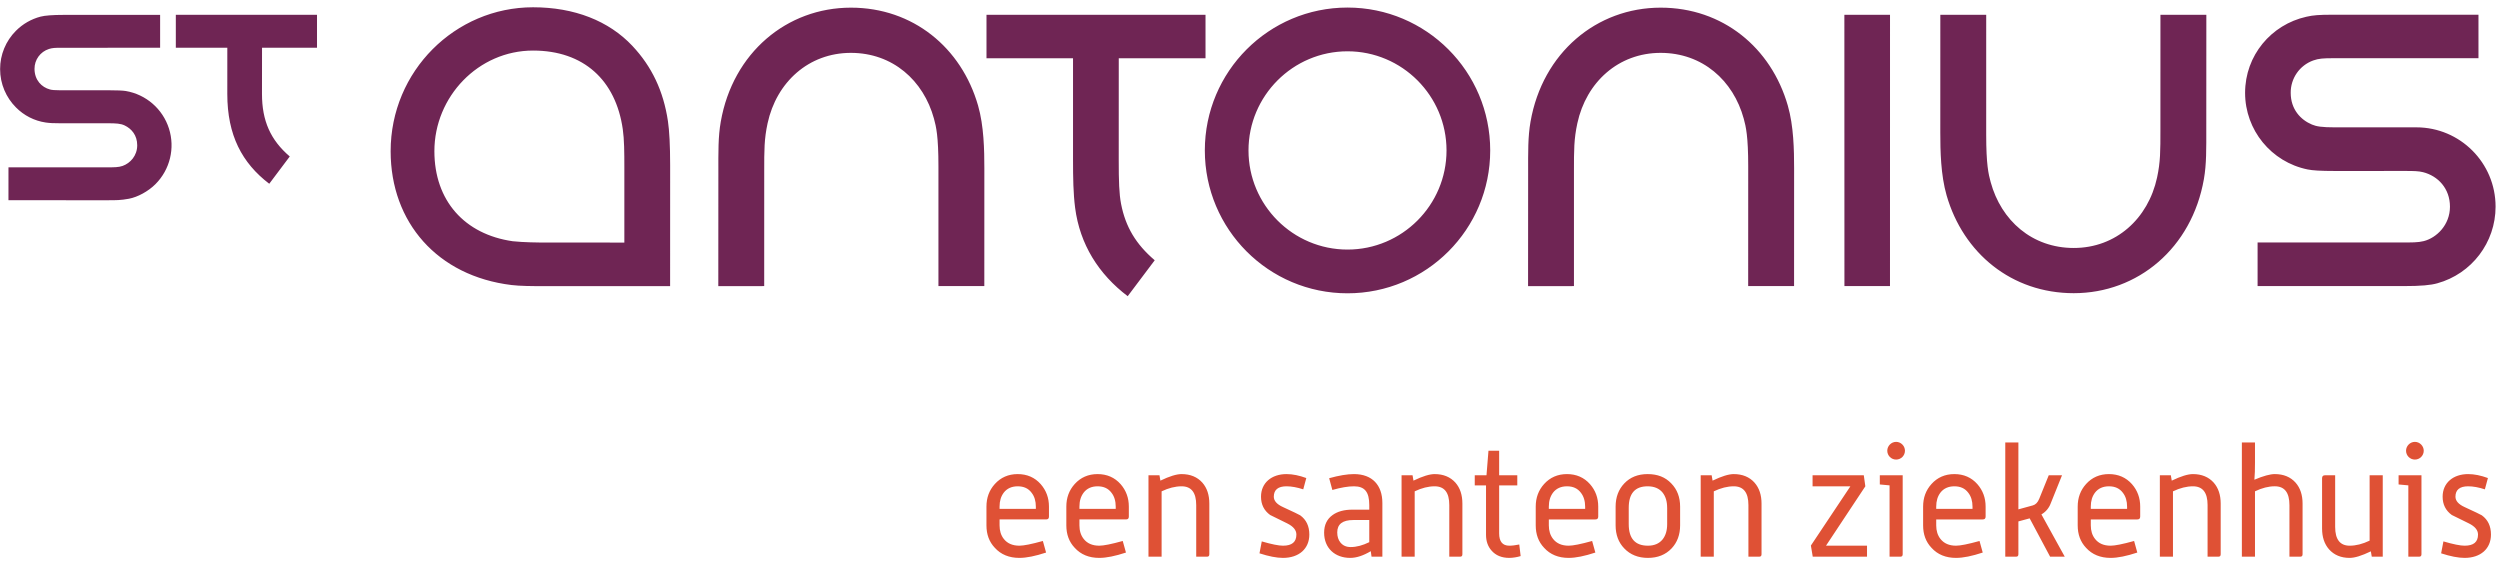 <?xml version="1.0" encoding="UTF-8"?>
<!DOCTYPE svg PUBLIC "-//W3C//DTD SVG 1.1//EN" "http://www.w3.org/Graphics/SVG/1.1/DTD/svg11.dtd">
<svg version="1.1" xmlns="http://www.w3.org/2000/svg" xmlns:xlink="http://www.w3.org/1999/xlink" x="0" y="0" width="253" height="57" viewBox="0, 0, 253, 57">
  <g id="Layer_1">
    <path d="M191.269,1.498 L186.65,1.498 L186.656,28.953 L191.267,28.953 L191.269,1.497 M136.368,5.192 C130.845,5.192 126.348,9.694 126.348,15.224 C126.348,20.756 130.843,25.256 136.368,25.256 C141.892,25.256 146.388,20.756 146.388,15.224 C146.388,9.694 141.891,5.192 136.368,5.192 M150.809,15.224 C150.809,23.21 144.341,29.682 136.367,29.682 C128.393,29.682 121.929,23.21 121.929,15.224 C121.929,7.239 128.393,0.765 136.367,0.765 C144.341,0.765 150.809,7.239 150.809,15.224 M63.184,24.548 L63.184,16.949 C63.184,15.444 63.176,14.112 63.025,13.073 C62.314,8.109 59.068,5.117 53.947,5.117 C48.406,5.117 43.96,9.781 43.96,15.301 C43.96,20.307 47.009,23.713 51.885,24.413 C53.003,24.53 54.39,24.546 55.354,24.546 L63.184,24.548 M64.001,4.649 C65.961,6.73 67.143,9.215 67.595,12.26 C67.738,13.221 67.819,14.691 67.819,16.737 C67.819,21.217 67.809,21.217 67.815,28.959 L55.218,28.959 C53.791,28.959 52.617,28.948 51.767,28.845 C44.272,27.935 39.533,22.51 39.533,15.301 C39.533,7.198 46.057,0.737 53.947,0.737 C58.122,0.737 61.611,2.108 64.001,4.647 M201.004,1.495 L201.003,13.611 C201.003,16.653 201.233,17.622 201.457,18.434 C202.515,22.314 205.641,25.095 209.863,25.095 C214.137,25.095 217.393,22.131 218.295,17.971 C218.64,16.371 218.634,15.251 218.634,13.146 L218.636,1.501 L223.282,1.497 C223.282,1.497 223.276,8.758 223.276,12.918 C223.276,15.117 223.302,16.582 223.035,18.125 C221.812,25.109 216.343,29.67 209.863,29.67 C203.583,29.67 198.681,25.631 196.994,19.764 C196.401,17.699 196.358,15.251 196.358,13.411 C196.358,7.177 196.361,1.497 196.361,1.497 L201.004,1.495 M176.915,28.951 C176.915,28.951 176.919,23.147 176.919,16.835 C176.919,13.793 176.689,12.822 176.468,12.012 C175.408,8.134 172.282,5.35 168.057,5.35 C163.782,5.35 160.528,8.315 159.628,12.474 C159.28,14.078 159.284,15.195 159.284,17.299 L159.284,28.953 L154.64,28.959 C154.64,28.959 154.647,21.687 154.647,17.528 C154.647,15.329 154.62,13.864 154.888,12.319 C156.106,5.338 161.577,0.775 168.057,0.775 C174.337,0.775 179.239,4.816 180.925,10.68 C181.522,12.745 181.564,15.195 181.564,17.034 C181.564,23.269 181.56,28.951 181.56,28.951 L176.916,28.951 M94.97,28.951 L94.97,16.835 C94.97,13.793 94.741,12.822 94.519,12.012 C93.459,8.134 90.333,5.35 86.11,5.35 C81.836,5.35 78.582,8.315 77.68,12.474 C77.333,14.078 77.339,15.195 77.339,17.299 L77.337,28.953 L72.692,28.959 C72.692,28.959 72.698,21.687 72.698,17.528 C72.698,15.329 72.671,13.864 72.941,12.319 C74.162,5.338 79.63,0.775 86.11,0.775 C92.391,0.775 97.294,4.816 98.98,10.68 C99.573,12.745 99.616,15.195 99.616,17.034 C99.616,23.269 99.613,28.951 99.613,28.951 L94.97,28.951 M243.17,28.953 L228.468,28.953 L228.468,24.538 L243.069,24.538 C244.046,24.538 244.701,24.55 245.287,24.399 C246.59,24.066 247.936,22.76 247.936,20.915 C247.936,19.071 246.717,17.804 245.214,17.425 C244.768,17.311 244.256,17.301 243.458,17.301 L236.339,17.304 C234.797,17.304 234.034,17.25 233.53,17.148 C229.848,16.398 227.203,13.158 227.203,9.398 C227.203,5.601 229.852,2.492 233.397,1.697 C234.119,1.532 234.671,1.49 236.121,1.49 L250.821,1.489 L250.821,5.89 L236.179,5.89 C235.087,5.89 234.662,5.92 234.097,6.119 C232.718,6.617 231.805,7.932 231.82,9.398 C231.82,11.069 232.832,12.13 233.969,12.605 C234.425,12.793 234.914,12.889 236.366,12.889 L244.538,12.887 C248.967,12.889 252.554,16.484 252.552,20.915 C252.553,24.533 250.139,27.707 246.654,28.67 C245.982,28.855 245.066,28.953 243.169,28.953 M121.998,5.899 L121.998,1.498 L99.833,1.498 L99.833,5.899 L108.59,5.899 L108.59,16.15 C108.59,18.003 108.616,19.583 108.802,21.028 C109.285,24.743 111.186,27.746 114.123,29.975 L116.858,26.338 C114.951,24.715 113.904,22.955 113.454,20.641 C113.255,19.617 113.216,18.325 113.216,16.197 L113.219,5.898 L121.998,5.898 M13.05,20.112 C13.927,19.947 15.001,19.369 15.734,18.634 C17.205,17.16 17.731,14.988 17.097,13.004 C16.464,11.02 14.777,9.556 12.724,9.209 C12.426,9.16 11.801,9.135 10.989,9.135 L6.061,9.135 C5.545,9.135 5.253,9.108 5.061,9.056 C4.215,8.831 3.498,8.11 3.492,6.969 C3.487,6.048 4.081,5.232 4.958,4.955 C5.296,4.849 5.571,4.836 6.124,4.836 L16.204,4.832 L16.204,1.502 L6.471,1.506 C5.333,1.506 4.546,1.568 4.106,1.683 C3.163,1.929 2.302,2.423 1.615,3.114 C0.586,4.141 0.009,5.537 0.011,6.991 C0.011,8.506 0.623,9.876 1.613,10.868 C2.422,11.69 3.475,12.227 4.615,12.397 C5.032,12.459 5.424,12.474 6.085,12.474 L10.888,12.474 C11.763,12.474 12.212,12.502 12.616,12.695 C13.308,13.026 13.886,13.679 13.886,14.701 C13.886,15.761 13.184,16.515 12.408,16.791 C11.997,16.937 11.528,16.933 10.911,16.933 C8.419,16.93 0.857,16.933 0.857,16.933 L0.856,20.263 L10.923,20.264 C11.739,20.264 12.214,20.268 13.05,20.112 M17.793,4.83 L23.004,4.83 L23.003,9.512 C23.003,13.679 24.487,16.489 27.248,18.597 L29.323,15.835 C27.373,14.168 26.513,12.221 26.513,9.512 C26.513,5.589 26.517,4.83 26.517,4.83 L32.081,4.83 L32.081,1.498 L17.793,1.498 L17.793,4.83" fill="#6F2554"/>
    <path d="M104.828,51.284 C104.828,50.711 104.689,50.232 104.395,49.862 C104.073,49.43 103.608,49.214 102.992,49.214 C102.391,49.214 101.913,49.43 101.588,49.846 C101.294,50.232 101.156,50.696 101.156,51.27 L101.156,51.5 L104.828,51.5 L104.828,51.284 z M105.863,52.566 L101.156,52.566 L101.156,53.169 C101.156,53.709 101.294,54.173 101.587,54.542 C101.943,54.993 102.468,55.224 103.163,55.224 C103.594,55.224 104.382,55.07 105.538,54.747 L105.863,55.918 C104.782,56.276 103.886,56.459 103.162,56.459 C102.127,56.459 101.294,56.12 100.677,55.438 C100.106,54.838 99.829,54.08 99.829,53.169 L99.829,51.27 C99.829,50.372 100.106,49.614 100.677,48.982 C101.279,48.317 102.05,47.978 102.992,47.978 C103.933,47.978 104.721,48.317 105.321,48.997 C105.877,49.632 106.155,50.388 106.155,51.27 L106.155,52.272 C106.155,52.474 106.063,52.566 105.864,52.566 z M112.911,51.284 C112.911,50.711 112.773,50.232 112.48,49.862 C112.155,49.43 111.692,49.214 111.076,49.214 C110.474,49.214 109.997,49.43 109.672,49.846 C109.378,50.232 109.239,50.696 109.239,51.27 L109.239,51.5 L112.911,51.5 L112.911,51.284 z M113.947,52.566 L109.239,52.566 L109.239,53.169 C109.239,53.709 109.378,54.173 109.672,54.542 C110.027,54.993 110.552,55.224 111.246,55.224 C111.678,55.224 112.464,55.07 113.621,54.747 L113.947,55.918 C112.864,56.276 111.97,56.459 111.244,56.459 C110.211,56.459 109.378,56.12 108.761,55.438 C108.191,54.838 107.913,54.08 107.913,53.169 L107.913,51.27 C107.913,50.372 108.191,49.614 108.761,48.982 C109.364,48.317 110.134,47.978 111.076,47.978 C112.017,47.978 112.802,48.317 113.406,48.997 C113.96,49.632 114.238,50.388 114.238,51.27 L114.238,52.272 C114.238,52.474 114.147,52.566 113.947,52.566 z M122.153,56.337 L121.057,56.337 L121.057,51.113 C121.057,49.846 120.564,49.214 119.576,49.214 C118.944,49.214 118.265,49.382 117.555,49.723 L117.555,56.337 L116.226,56.337 L116.226,48.1 L117.339,48.1 L117.432,48.641 C118.358,48.194 119.066,47.978 119.578,47.978 C120.456,47.978 121.166,48.27 121.676,48.841 C122.153,49.382 122.384,50.094 122.384,50.959 L122.384,56.089 C122.384,56.259 122.308,56.336 122.153,56.336 M129.835,56.459 C129.204,56.459 128.401,56.304 127.46,55.997 L127.691,54.79 C128.695,55.083 129.405,55.224 129.837,55.224 C130.747,55.224 131.194,54.854 131.194,54.096 C131.194,53.649 130.886,53.276 130.267,52.968 C129.157,52.428 128.585,52.132 128.539,52.117 C127.921,51.67 127.614,51.052 127.614,50.265 C127.614,48.857 128.695,47.978 130.19,47.978 C130.824,47.978 131.487,48.117 132.197,48.378 L131.889,49.522 C131.27,49.32 130.7,49.214 130.19,49.214 C129.343,49.214 128.909,49.57 128.909,50.265 C128.909,50.682 129.218,51.036 129.837,51.315 C130.87,51.794 131.457,52.07 131.58,52.15 C132.197,52.596 132.504,53.246 132.504,54.096 C132.504,55.533 131.457,56.459 129.835,56.459 M138.57,52.627 L136.949,52.627 C135.868,52.627 135.329,53.044 135.329,53.88 C135.329,54.297 135.436,54.638 135.65,54.9 C135.901,55.209 136.24,55.362 136.686,55.362 C137.288,55.362 137.905,55.192 138.57,54.868 L138.57,52.628 z M138.8,56.336 L138.722,55.779 C137.967,56.23 137.273,56.459 136.64,56.459 C135.097,56.459 134.001,55.472 134.001,53.909 C134.001,53.123 134.293,52.52 134.865,52.117 C135.359,51.763 136.023,51.577 136.857,51.577 L138.57,51.577 L138.57,51.113 C138.57,49.801 138.122,49.214 137.025,49.214 C136.424,49.214 135.698,49.337 134.834,49.585 L134.511,48.394 C135.513,48.116 136.346,47.978 137.025,47.978 C138.877,47.978 139.896,49.105 139.896,50.898 L139.896,56.337 L138.8,56.337 z M147.765,56.337 L146.668,56.337 L146.668,51.113 C146.668,49.846 146.176,49.214 145.186,49.214 C144.554,49.214 143.875,49.382 143.166,49.723 L143.166,56.337 L141.838,56.337 L141.838,48.1 L142.95,48.1 L143.043,48.641 C143.97,48.194 144.678,47.978 145.186,47.978 C146.067,47.978 146.776,48.27 147.287,48.841 C147.764,49.382 147.994,50.094 147.994,50.959 L147.994,56.089 C147.994,56.259 147.919,56.336 147.765,56.336 M152.747,56.459 C151.976,56.459 151.373,56.214 150.942,55.717 C150.571,55.301 150.385,54.761 150.385,54.126 L150.385,49.119 L149.245,49.119 L149.245,48.1 L150.433,48.1 L150.633,45.615 L151.714,45.615 L151.714,48.1 L153.55,48.1 L153.55,49.121 L151.714,49.121 L151.714,53.972 C151.714,54.806 152.053,55.224 152.747,55.224 C153.039,55.224 153.38,55.177 153.75,55.102 L153.889,56.275 C153.519,56.39 153.134,56.452 152.747,56.459 M160.417,51.284 C160.417,50.711 160.276,50.232 159.983,49.862 C159.659,49.43 159.197,49.214 158.579,49.214 C157.977,49.214 157.498,49.43 157.174,49.846 C156.883,50.232 156.742,50.696 156.742,51.27 L156.742,51.5 L160.417,51.5 L160.417,51.284 z M161.45,52.567 L156.742,52.567 L156.742,53.169 C156.742,53.709 156.881,54.173 157.174,54.542 C157.529,54.993 158.055,55.224 158.749,55.224 C159.181,55.224 159.968,55.07 161.124,54.747 L161.45,55.918 C160.368,56.276 159.473,56.459 158.748,56.459 C157.714,56.459 156.881,56.12 156.264,55.438 C155.694,54.838 155.416,54.08 155.416,53.169 L155.416,51.27 C155.416,50.372 155.694,49.614 156.264,48.982 C156.867,48.317 157.636,47.978 158.579,47.978 C159.521,47.978 160.307,48.317 160.909,48.997 C161.466,49.632 161.741,50.388 161.741,51.27 L161.741,52.272 C161.741,52.474 161.651,52.567 161.45,52.567 z M168.715,51.391 C168.715,50.742 168.56,50.232 168.252,49.846 C167.913,49.43 167.404,49.214 166.742,49.214 C165.459,49.214 164.828,49.94 164.828,51.391 L164.828,53.044 C164.828,54.497 165.475,55.224 166.771,55.224 C167.42,55.224 167.913,55.008 168.253,54.591 C168.56,54.203 168.717,53.695 168.717,53.044 L168.717,51.391 z M169.163,55.501 C168.56,56.137 167.759,56.459 166.771,56.459 C165.785,56.459 164.982,56.136 164.378,55.502 C163.792,54.9 163.5,54.112 163.5,53.169 L163.5,51.27 C163.5,50.326 163.792,49.537 164.378,48.921 C164.981,48.287 165.769,47.978 166.742,47.978 C167.744,47.978 168.53,48.287 169.131,48.919 C169.735,49.537 170.028,50.326 170.028,51.27 L170.028,53.169 C170.028,54.112 169.735,54.9 169.163,55.502 z M178.035,56.337 L176.94,56.337 L176.94,51.113 C176.94,49.846 176.444,49.214 175.456,49.214 C174.824,49.214 174.146,49.382 173.436,49.723 L173.436,56.337 L172.11,56.337 L172.11,48.1 L173.22,48.1 L173.313,48.641 C174.238,48.194 174.95,47.978 175.456,47.978 C176.336,47.978 177.046,48.27 177.556,48.841 C178.035,49.382 178.267,50.095 178.267,50.959 L178.267,56.089 C178.267,56.259 178.189,56.336 178.035,56.336 M183.449,56.337 L183.263,55.209 L187.26,49.214 L183.432,49.214 L183.432,48.1 L188.616,48.1 L188.772,49.214 L184.791,55.224 L188.942,55.224 L188.942,56.337 L183.449,56.337 M191.888,46.509 C191.394,46.509 190.994,46.109 190.992,45.615 C190.992,45.133 191.395,44.717 191.888,44.717 C192.381,44.717 192.782,45.133 192.782,45.615 C192.781,46.108 192.381,46.508 191.888,46.509 z M192.32,56.336 L191.224,56.336 L191.224,49.119 L190.237,49.027 L190.237,48.1 L192.552,48.1 L192.552,56.089 C192.552,56.259 192.473,56.336 192.32,56.336 z M199.618,51.284 C199.618,50.711 199.479,50.232 199.185,49.862 C198.862,49.43 198.398,49.214 197.781,49.214 C197.18,49.214 196.702,49.43 196.377,49.846 C196.084,50.232 195.945,50.696 195.945,51.27 L195.945,51.5 L199.618,51.5 L199.618,51.284 z M200.652,52.567 L195.945,52.567 L195.945,53.169 C195.945,53.709 196.084,54.173 196.376,54.542 C196.733,54.993 197.257,55.224 197.949,55.224 C198.384,55.224 199.168,55.07 200.327,54.747 L200.652,55.918 C199.572,56.276 198.678,56.459 197.949,56.459 C196.917,56.459 196.084,56.12 195.468,55.438 C194.896,54.838 194.619,54.08 194.619,53.169 L194.619,51.27 C194.619,50.372 194.896,49.614 195.467,48.982 C196.068,48.317 196.839,47.978 197.781,47.978 C198.724,47.978 199.51,48.317 200.11,48.997 C200.666,49.632 200.944,50.388 200.944,51.27 L200.944,52.272 C200.944,52.474 200.852,52.567 200.653,52.567 z M207.471,56.337 L205.402,52.457 L204.261,52.767 L204.261,56.089 C204.261,56.259 204.182,56.336 204.029,56.336 L202.934,56.336 L202.934,44.777 L204.261,44.777 L204.261,51.547 L205.727,51.145 C206.006,51.067 206.22,50.852 206.375,50.465 L207.332,48.1 L208.675,48.1 L207.532,50.943 C207.36,51.414 207.026,51.809 206.591,52.057 L208.953,56.336 L207.469,56.336 M215.262,51.284 C215.262,50.711 215.123,50.232 214.83,49.862 C214.504,49.43 214.042,49.214 213.425,49.214 C212.822,49.214 212.344,49.43 212.021,49.846 C211.727,50.232 211.589,50.696 211.589,51.27 L211.589,51.5 L215.261,51.5 L215.261,51.284 z M216.295,52.567 L211.589,52.567 L211.589,53.169 C211.589,53.709 211.727,54.173 212.021,54.542 C212.376,54.993 212.899,55.224 213.596,55.224 C214.026,55.224 214.814,55.07 215.971,54.747 L216.295,55.918 C215.214,56.276 214.32,56.459 213.596,56.459 C212.562,56.459 211.728,56.12 211.111,55.441 C210.541,54.838 210.263,54.08 210.263,53.169 L210.263,51.27 C210.263,50.372 210.541,49.614 211.111,48.982 C211.712,48.317 212.483,47.978 213.425,47.978 C214.367,47.978 215.152,48.317 215.756,48.997 C216.31,49.632 216.588,50.388 216.588,51.27 L216.588,52.272 C216.588,52.474 216.495,52.567 216.295,52.567 z M224.504,56.337 L223.407,56.337 L223.407,51.113 C223.407,49.846 222.914,49.214 221.926,49.214 C221.294,49.214 220.615,49.382 219.905,49.723 L219.905,56.337 L218.577,56.337 L218.577,48.1 L219.689,48.1 L219.781,48.641 C220.707,48.194 221.417,47.978 221.927,47.978 C222.806,47.978 223.514,48.27 224.026,48.841 C224.502,49.382 224.734,50.095 224.734,50.959 L224.734,56.089 C224.734,56.259 224.657,56.336 224.504,56.336 M232.788,56.337 L231.692,56.337 L231.692,51.128 C231.692,49.845 231.2,49.212 230.209,49.212 C229.577,49.212 228.915,49.381 228.205,49.721 L228.205,56.336 L226.877,56.336 L226.877,44.777 L228.205,44.777 L228.205,46.834 C228.205,47.497 228.191,48.068 228.144,48.548 C229.052,48.16 229.747,47.977 230.21,47.977 C231.09,47.977 231.8,48.268 232.31,48.84 C232.788,49.381 233.02,50.094 233.02,50.958 L233.02,56.088 C233.02,56.258 232.943,56.335 232.788,56.335 M240.023,56.337 L239.93,55.796 C239.003,56.243 238.294,56.459 237.786,56.459 C236.906,56.459 236.212,56.168 235.701,55.595 C235.224,55.054 234.993,54.342 234.993,53.479 L234.993,48.41 C234.993,48.207 235.086,48.1 235.27,48.1 L236.318,48.1 L236.318,53.324 C236.318,54.591 236.813,55.224 237.786,55.224 C238.419,55.224 239.097,55.054 239.806,54.713 L239.806,48.1 L241.134,48.1 L241.134,56.337 L240.021,56.337 M244.387,46.509 C243.894,46.509 243.493,46.109 243.492,45.615 C243.492,45.133 243.895,44.717 244.387,44.717 C244.881,44.717 245.283,45.133 245.283,45.615 C245.281,46.109 244.881,46.509 244.387,46.509 z M244.819,56.336 L243.724,56.336 L243.724,49.119 L242.737,49.027 L242.737,48.1 L245.052,48.1 L245.052,56.089 C245.052,56.259 244.974,56.336 244.819,56.336 z M249.417,56.459 C248.785,56.459 247.982,56.304 247.042,55.997 L247.274,54.79 C248.276,55.083 248.985,55.224 249.417,55.224 C250.328,55.224 250.775,54.854 250.775,54.096 C250.775,53.649 250.467,53.276 249.85,52.968 C248.737,52.428 248.168,52.132 248.121,52.117 C247.504,51.67 247.194,51.052 247.194,50.265 C247.194,48.857 248.276,47.978 249.773,47.978 C250.405,47.978 251.069,48.117 251.777,48.378 L251.469,49.522 C250.851,49.32 250.282,49.214 249.773,49.214 C248.923,49.214 248.492,49.57 248.492,50.265 C248.492,50.682 248.8,51.036 249.417,51.315 C250.45,51.794 251.037,52.07 251.161,52.15 C251.777,52.596 252.086,53.246 252.086,54.096 C252.086,55.533 251.037,56.459 249.417,56.459" fill="#DF5135"/>
  </g>
</svg>
